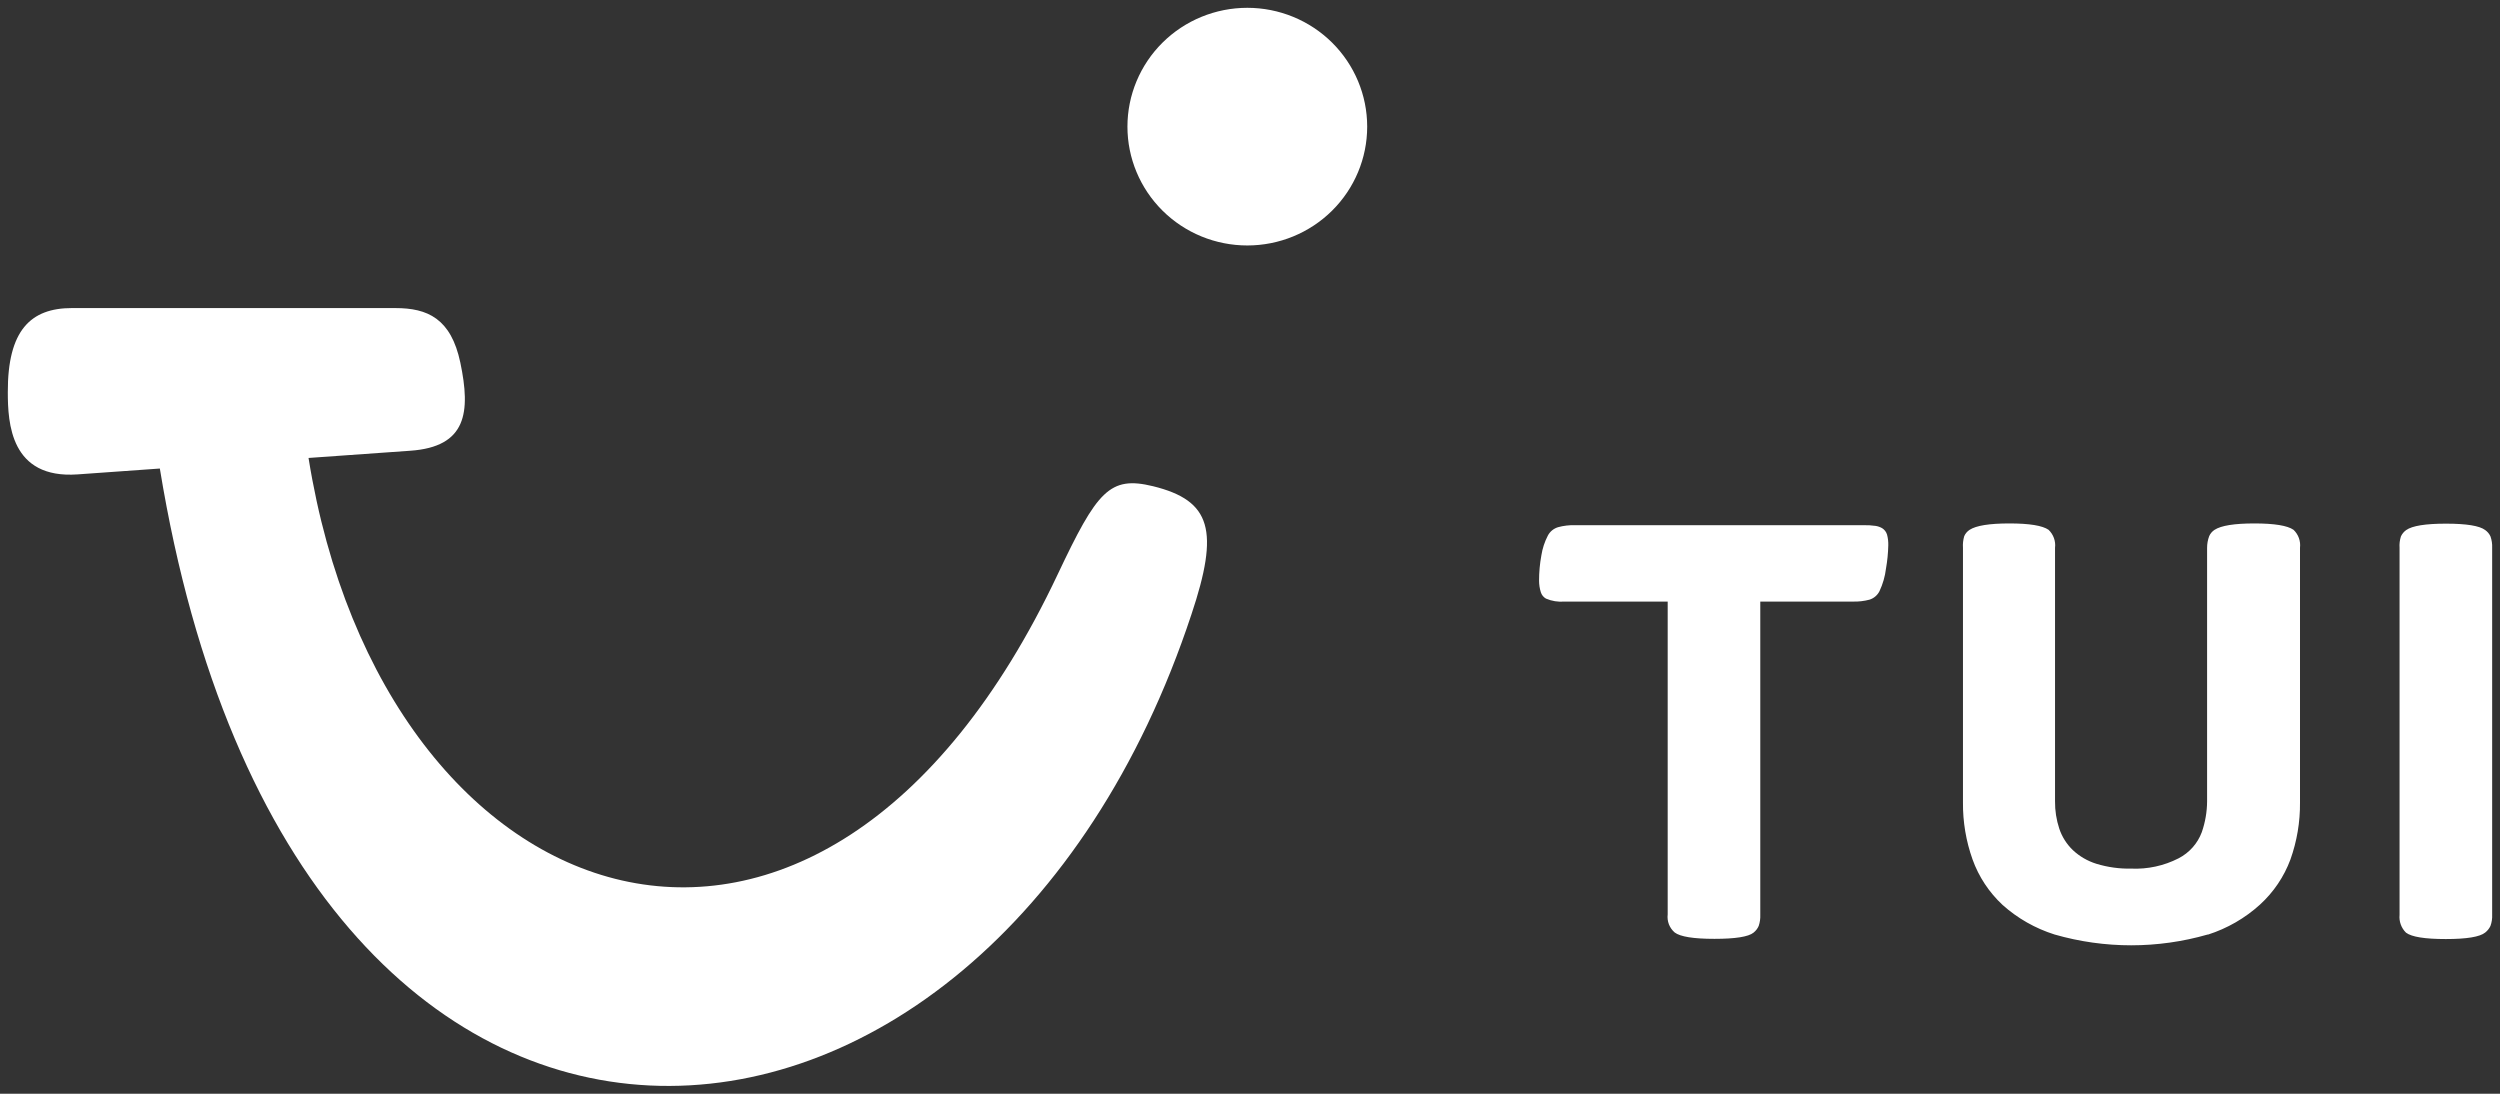 <svg width="160" height="70" viewBox="0 0 160 70" fill="none" xmlns="http://www.w3.org/2000/svg">
<rect x="0" y="0" width="160" height="70" fill="#333333" stroke="none"/>
<path d="M159.051 59.684C159.197 59.57 159.313 59.423 159.391 59.257C159.473 59.027 159.51 58.783 159.498 58.539V35.06C159.509 34.812 159.473 34.564 159.391 34.33C159.316 34.166 159.199 34.026 159.051 33.922C158.691 33.65 157.856 33.514 156.545 33.514C155.234 33.514 154.385 33.65 153.999 33.922C153.851 34.026 153.734 34.166 153.659 34.33C153.584 34.566 153.554 34.813 153.572 35.06V58.553C153.551 58.761 153.577 58.971 153.649 59.168C153.72 59.365 153.835 59.544 153.985 59.691C154.345 59.963 155.194 60.099 156.532 60.099C157.869 60.099 158.709 59.961 159.051 59.684ZM141.307 59.816C142.545 59.419 143.682 58.764 144.64 57.894C145.51 57.099 146.177 56.111 146.586 55.012C147.004 53.839 147.212 52.603 147.2 51.36V35.06C147.225 34.849 147.201 34.636 147.13 34.436C147.058 34.236 146.941 34.056 146.786 33.908C146.395 33.636 145.56 33.5 144.28 33.5C143 33.5 142.152 33.636 141.734 33.908C141.58 34.007 141.459 34.149 141.387 34.316C141.298 34.554 141.253 34.806 141.254 35.06V51.288C141.25 51.959 141.135 52.626 140.914 53.262C140.646 53.982 140.116 54.578 139.428 54.933C138.493 55.411 137.447 55.638 136.395 55.591C135.641 55.607 134.889 55.502 134.168 55.282C133.605 55.107 133.09 54.808 132.662 54.407C132.266 54.026 131.969 53.556 131.795 53.038C131.608 52.471 131.515 51.877 131.522 51.281V35.06C131.548 34.849 131.524 34.636 131.452 34.436C131.38 34.236 131.263 34.056 131.109 33.908C130.718 33.636 129.882 33.5 128.602 33.5C127.323 33.5 126.474 33.636 126.056 33.908C125.902 34.007 125.781 34.149 125.71 34.316C125.639 34.557 125.612 34.809 125.63 35.06V51.353C125.618 52.596 125.825 53.832 126.243 55.005C126.64 56.111 127.298 57.108 128.163 57.914C129.123 58.774 130.26 59.42 131.495 59.809C134.695 60.73 138.094 60.73 141.294 59.809L141.307 59.816ZM112.231 59.684C112.375 59.571 112.487 59.424 112.558 59.257C112.635 59.025 112.669 58.782 112.658 58.539V38.501H118.59C118.95 38.511 119.31 38.469 119.657 38.376C119.794 38.331 119.921 38.26 120.029 38.166C120.138 38.072 120.227 37.958 120.29 37.83C120.503 37.374 120.643 36.888 120.703 36.389C120.789 35.902 120.838 35.409 120.85 34.915C120.858 34.678 120.831 34.44 120.77 34.211C120.718 34.042 120.607 33.897 120.457 33.803C120.329 33.73 120.189 33.681 120.044 33.658C119.785 33.621 119.524 33.606 119.264 33.612H100.793C100.433 33.602 100.074 33.644 99.727 33.737C99.584 33.778 99.451 33.848 99.336 33.942C99.221 34.036 99.127 34.152 99.06 34.283C98.854 34.68 98.715 35.106 98.647 35.547C98.548 36.083 98.499 36.627 98.5 37.172C98.501 37.42 98.539 37.666 98.613 37.903C98.666 38.074 98.783 38.22 98.94 38.31C99.313 38.47 99.721 38.535 100.126 38.501H106.732V58.526C106.706 58.739 106.733 58.956 106.81 59.157C106.888 59.357 107.015 59.536 107.179 59.678C107.539 59.95 108.387 60.086 109.725 60.086C111.063 60.086 111.896 59.954 112.225 59.691L112.231 59.684Z" fill="white"/>
<path d="M87.5 8.105C87.5 10.122 86.692 12.056 85.253 13.483C83.814 14.909 81.863 15.71 79.828 15.71C77.793 15.71 75.841 14.909 74.403 13.483C72.964 12.056 72.156 10.122 72.156 8.105C72.156 6.088 72.964 4.154 74.403 2.727C75.841 1.301 77.793 0.5 79.828 0.5C81.863 0.5 83.814 1.301 85.253 2.727C86.692 4.154 87.5 6.088 87.5 8.105ZM4.607 19.717H25.308C27.352 19.717 28.865 20.375 29.462 23.21C30.126 26.387 29.874 28.598 26.25 28.848L19.746 29.309C24.538 59.242 52.479 69.006 67.697 36.749C70.219 31.414 71.015 30.44 73.796 31.118C77.533 32.039 78.044 33.96 76.252 39.321C63.117 79.082 18.904 83.072 10.23 29.986L4.967 30.361C0.673 30.664 0.5 27.072 0.5 25.098C0.487 21.131 1.967 19.716 4.608 19.716L4.607 19.717Z" fill="white"/>
</svg>
